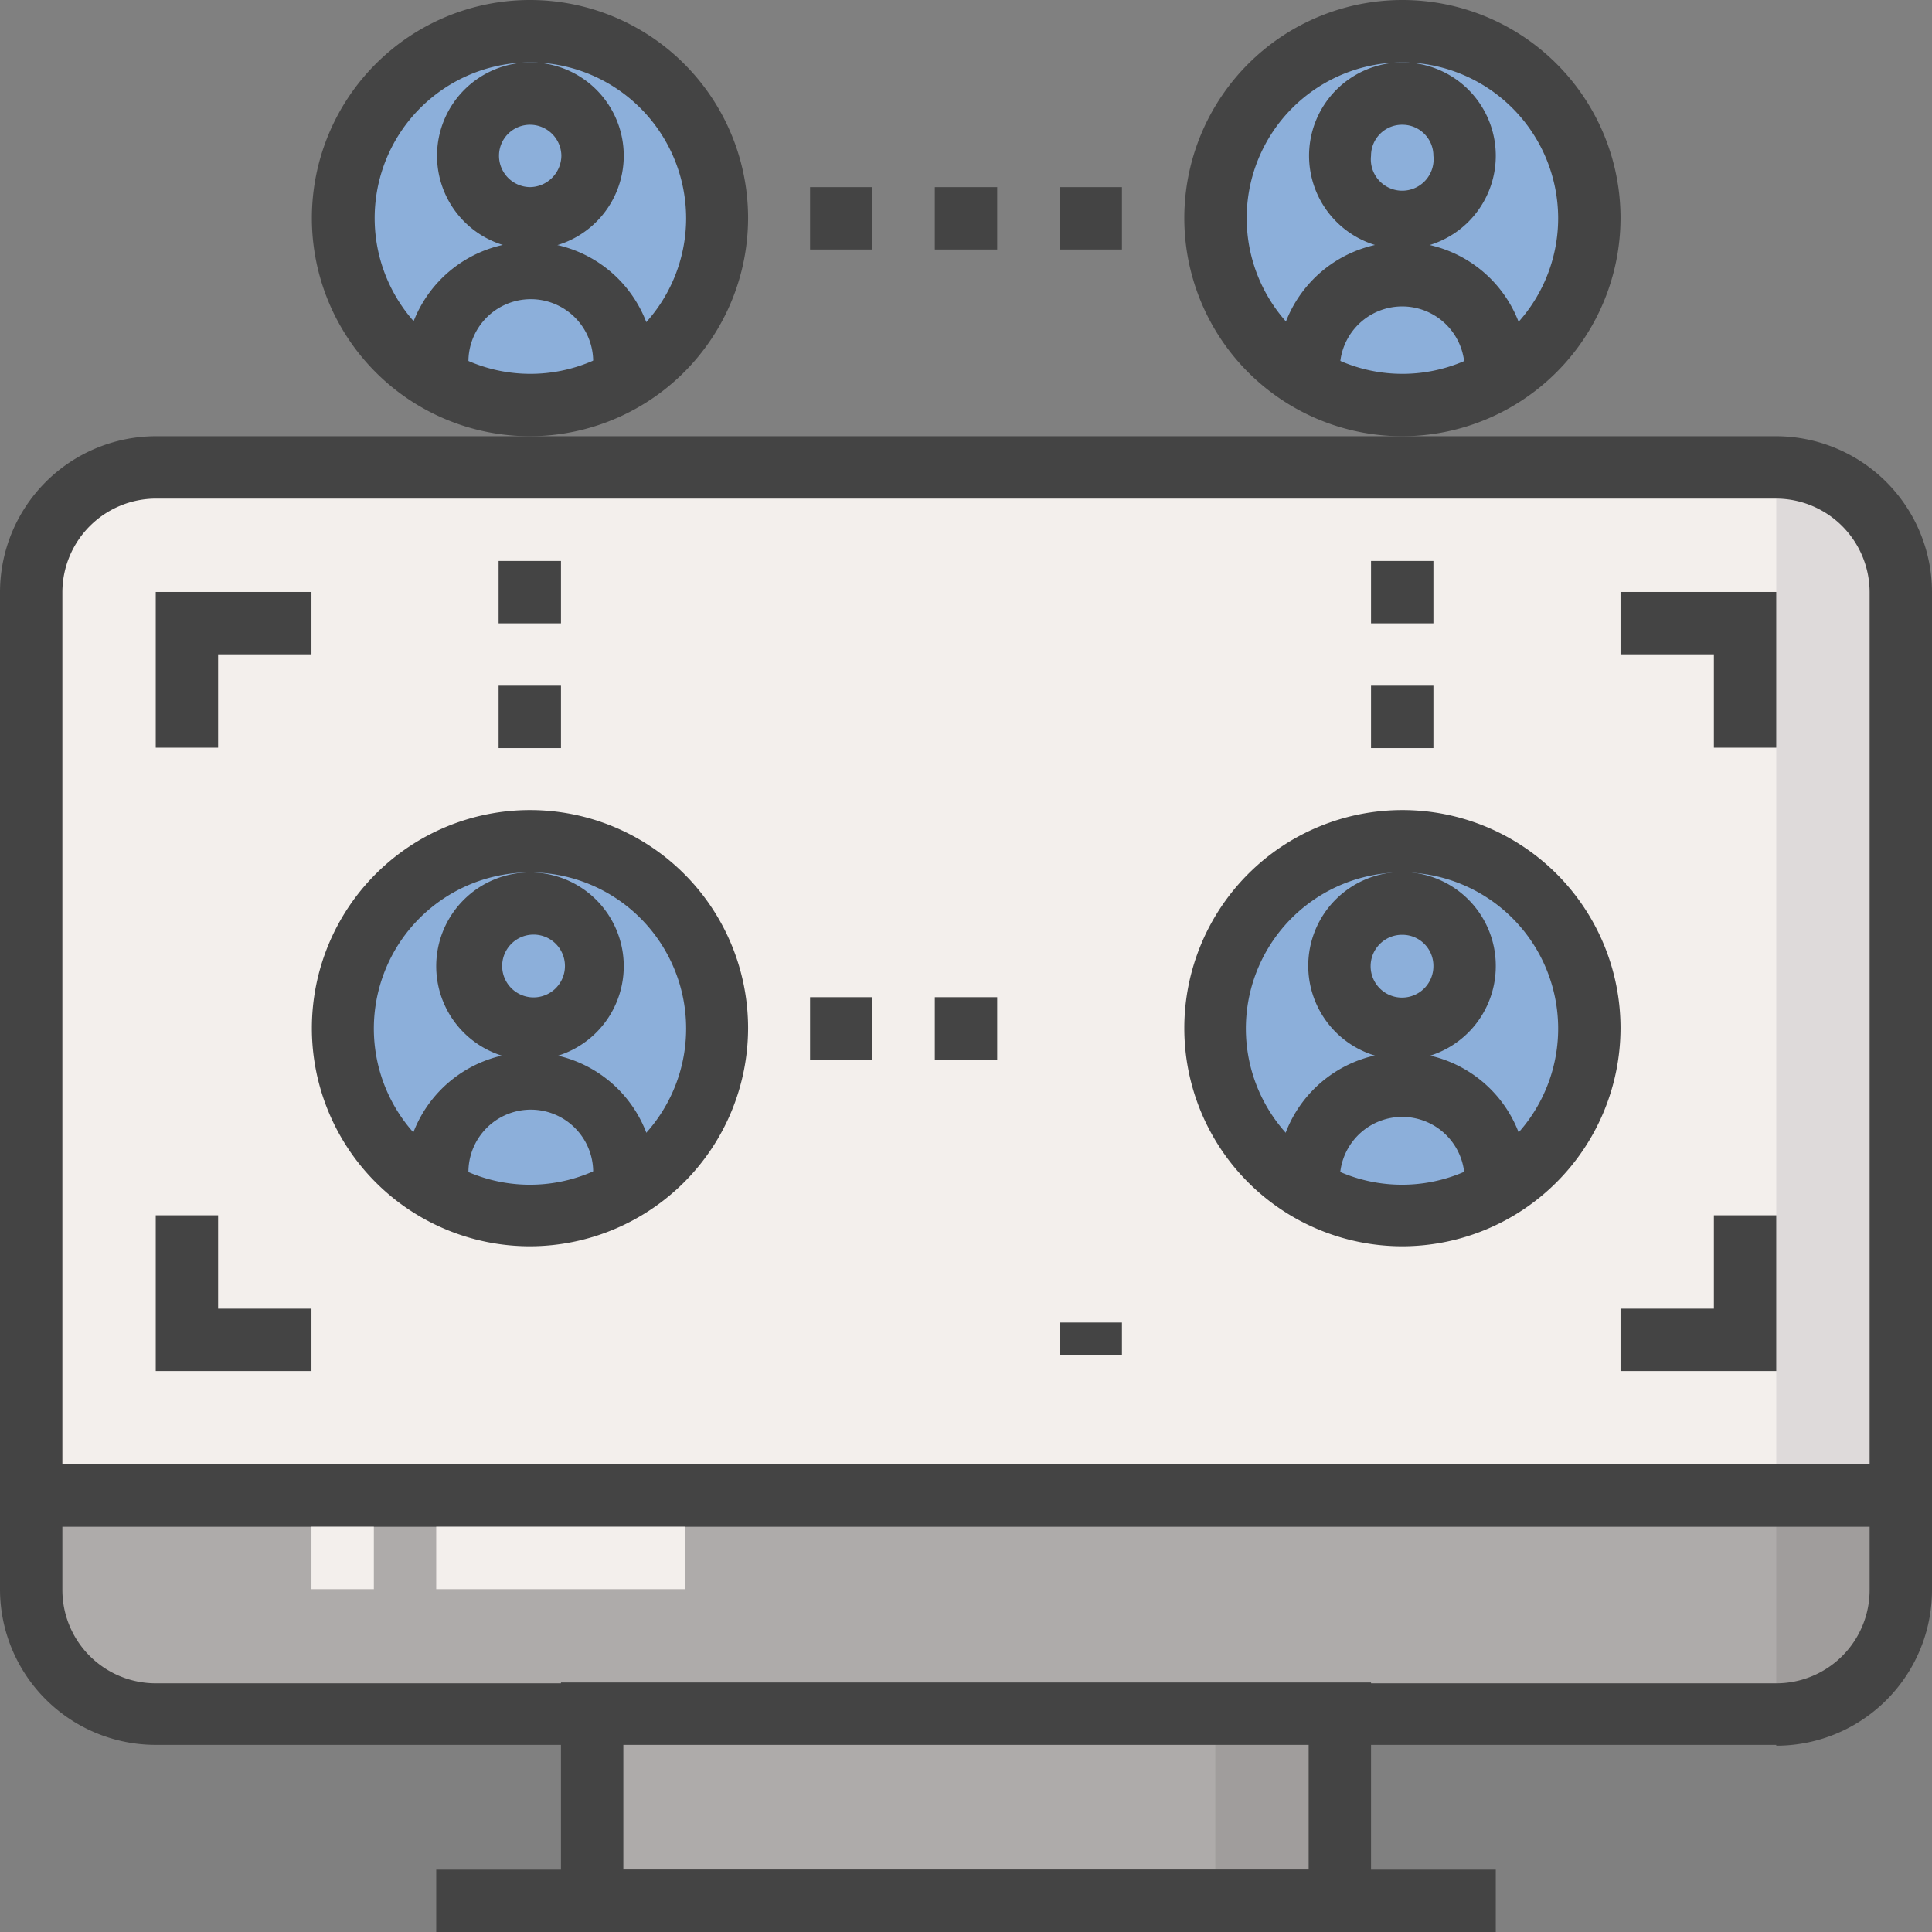 <svg id="Capa_1" data-name="Capa 1" xmlns="http://www.w3.org/2000/svg" viewBox="0 0 47.39 47.39"><rect x="0" y="0" width="47.39" height="47.39" fill="#808080" stroke="none"/><defs><style>.cls-1{fill:#f3efec;}.cls-2{fill:#dedada;}.cls-3{fill:#aeabaa;}.cls-4{fill:#a09d9c;}.cls-5{fill:#444;}.cls-6{fill:#8cafda;}</style></defs><title>telemedicina</title><path class="cls-1" d="M46.63,14.52a3.05,3.05,0,0,0-3.06-3H3.82a3.05,3.05,0,0,0-3.06,3V36.69H46.63Z"/><path class="cls-2" d="M46.63,36.69V14.52a3.05,3.05,0,0,0-3.06-3V36.69Z"/><path class="cls-3" d="M3.82,42H43.57A3.06,3.06,0,0,0,46.63,39V36.69H.76V39A3.06,3.06,0,0,0,3.82,42"/><path class="cls-4" d="M43.57,42A3.06,3.06,0,0,0,46.63,39V36.69H43.57Z"/><path class="cls-5" d="M3.82,12.23a2.3,2.3,0,0,0-2.29,2.29V39a2.29,2.29,0,0,0,2.29,2.29H43.57A2.29,2.29,0,0,0,45.86,39V14.52a2.3,2.3,0,0,0-2.29-2.29ZM43.57,42.8H3.82A3.82,3.82,0,0,1,0,39V14.52A3.83,3.83,0,0,1,3.82,10.7H43.57a3.83,3.83,0,0,1,3.82,3.82V39a3.82,3.82,0,0,1-3.82,3.82"/><rect class="cls-3" x="14.52" y="42.04" width="18.34" height="4.59"/><rect class="cls-4" x="29.81" y="42.04" width="3.06" height="4.59"/><path class="cls-5" d="M15.29,45.86H32.1V42.8H15.29Zm18.34,1.53H13.76V41.27H33.63Z"/><rect class="cls-5" x="10.7" y="45.86" width="25.99" height="1.53"/><rect class="cls-5" x="0.76" y="35.92" width="45.86" height="1.53"/><path class="cls-6" d="M13,.76A4.59,4.59,0,1,1,8.41,5.35,4.59,4.59,0,0,1,13,.76"/><path class="cls-6" d="M34.4.76a4.59,4.59,0,1,1-4.59,4.59A4.59,4.59,0,0,1,34.4.76"/><path class="cls-6" d="M13,20.64a4.59,4.59,0,1,1-4.58,4.58A4.58,4.58,0,0,1,13,20.64"/><path class="cls-6" d="M34.4,20.64a4.59,4.59,0,1,1-4.59,4.58,4.58,4.58,0,0,1,4.59-4.58"/><path class="cls-5" d="M13,1.53a3.82,3.82,0,1,0,3.83,3.82A3.83,3.83,0,0,0,13,1.53m0,9.17a5.35,5.35,0,1,1,5.35-5.35A5.36,5.36,0,0,1,13,10.7"/><path class="cls-5" d="M13,3.06a.76.76,0,0,0-.76.76.77.77,0,0,0,.76.77.78.78,0,0,0,.77-.77A.77.77,0,0,0,13,3.06m0,3.05a2.29,2.29,0,1,1,2.3-2.29A2.29,2.29,0,0,1,13,6.11"/><path class="cls-5" d="M16.05,9.17H14.52a1.53,1.53,0,1,0-3,0H9.94a3.06,3.06,0,1,1,6.11,0"/><path class="cls-5" d="M34.4,1.53a3.82,3.82,0,1,0,3.82,3.82A3.83,3.83,0,0,0,34.4,1.53m0,9.17a5.35,5.35,0,1,1,5.35-5.35A5.36,5.36,0,0,1,34.4,10.7"/><path class="cls-5" d="M34.4,3.06a.76.76,0,0,0-.77.76.77.77,0,1,0,1.53,0,.76.76,0,0,0-.76-.76m0,3.05a2.29,2.29,0,1,1,2.29-2.29A2.29,2.29,0,0,1,34.4,6.11"/><path class="cls-5" d="M37.45,9.17H35.92a1.53,1.53,0,1,0-3.05,0H31.34a3.06,3.06,0,1,1,6.11,0"/><path class="cls-5" d="M13,21.4a3.83,3.83,0,1,0,3.83,3.82A3.83,3.83,0,0,0,13,21.4m0,9.17a5.35,5.35,0,1,1,5.35-5.35A5.36,5.36,0,0,1,13,30.57"/><path class="cls-5" d="M13,22.93a.77.77,0,0,0,0,1.53.77.77,0,1,0,0-1.53M13,26a2.3,2.3,0,1,1,2.3-2.3A2.3,2.3,0,0,1,13,26"/><path class="cls-5" d="M16.05,29.05H14.52a1.53,1.53,0,1,0-3,0H9.94a3.06,3.06,0,1,1,6.11,0"/><path class="cls-5" d="M34.4,21.4a3.83,3.83,0,1,0,3.82,3.82A3.83,3.83,0,0,0,34.4,21.4m0,9.17a5.35,5.35,0,1,1,5.35-5.35,5.36,5.36,0,0,1-5.35,5.35"/><path class="cls-5" d="M34.4,22.93a.77.77,0,1,0,.76.76.76.76,0,0,0-.76-.76m0,3.06a2.3,2.3,0,1,1,2.29-2.3A2.3,2.3,0,0,1,34.4,26"/><path class="cls-5" d="M37.45,29.05H35.92a1.53,1.53,0,1,0-3.05,0H31.34a3.06,3.06,0,1,1,6.11,0"/><rect class="cls-5" x="19.87" y="4.59" width="1.53" height="1.53"/><rect class="cls-5" x="22.93" y="4.59" width="1.53" height="1.53"/><rect class="cls-5" x="25.99" y="4.59" width="1.53" height="1.53"/><rect class="cls-5" x="19.87" y="24.46" width="1.53" height="1.53"/><rect class="cls-5" x="22.93" y="24.46" width="1.53" height="1.53"/><rect class="cls-5" x="25.99" y="32.44" width="1.53" height="0.8"/><rect class="cls-5" x="33.63" y="16.82" width="1.53" height="1.53"/><rect class="cls-5" x="33.63" y="13.76" width="1.53" height="1.53"/><rect class="cls-5" x="12.23" y="16.82" width="1.53" height="1.53"/><rect class="cls-5" x="12.23" y="13.76" width="1.53" height="1.53"/><polygon class="cls-5" points="43.57 18.34 42.04 18.34 42.04 16.05 39.75 16.05 39.75 14.52 43.57 14.52 43.57 18.34"/><polygon class="cls-5" points="7.64 33.63 3.82 33.63 3.82 29.81 5.35 29.81 5.35 32.1 7.64 32.1 7.64 33.63"/><polygon class="cls-5" points="5.35 18.34 3.82 18.34 3.82 14.52 7.64 14.52 7.64 16.05 5.35 16.05 5.35 18.34"/><polygon class="cls-5" points="43.57 33.63 39.75 33.63 39.75 32.1 42.04 32.1 42.04 29.81 43.57 29.81 43.57 33.63"/><rect class="cls-1" x="7.64" y="37.45" width="1.53" height="1.53"/><rect class="cls-1" x="10.7" y="37.45" width="6.11" height="1.53"/></svg>